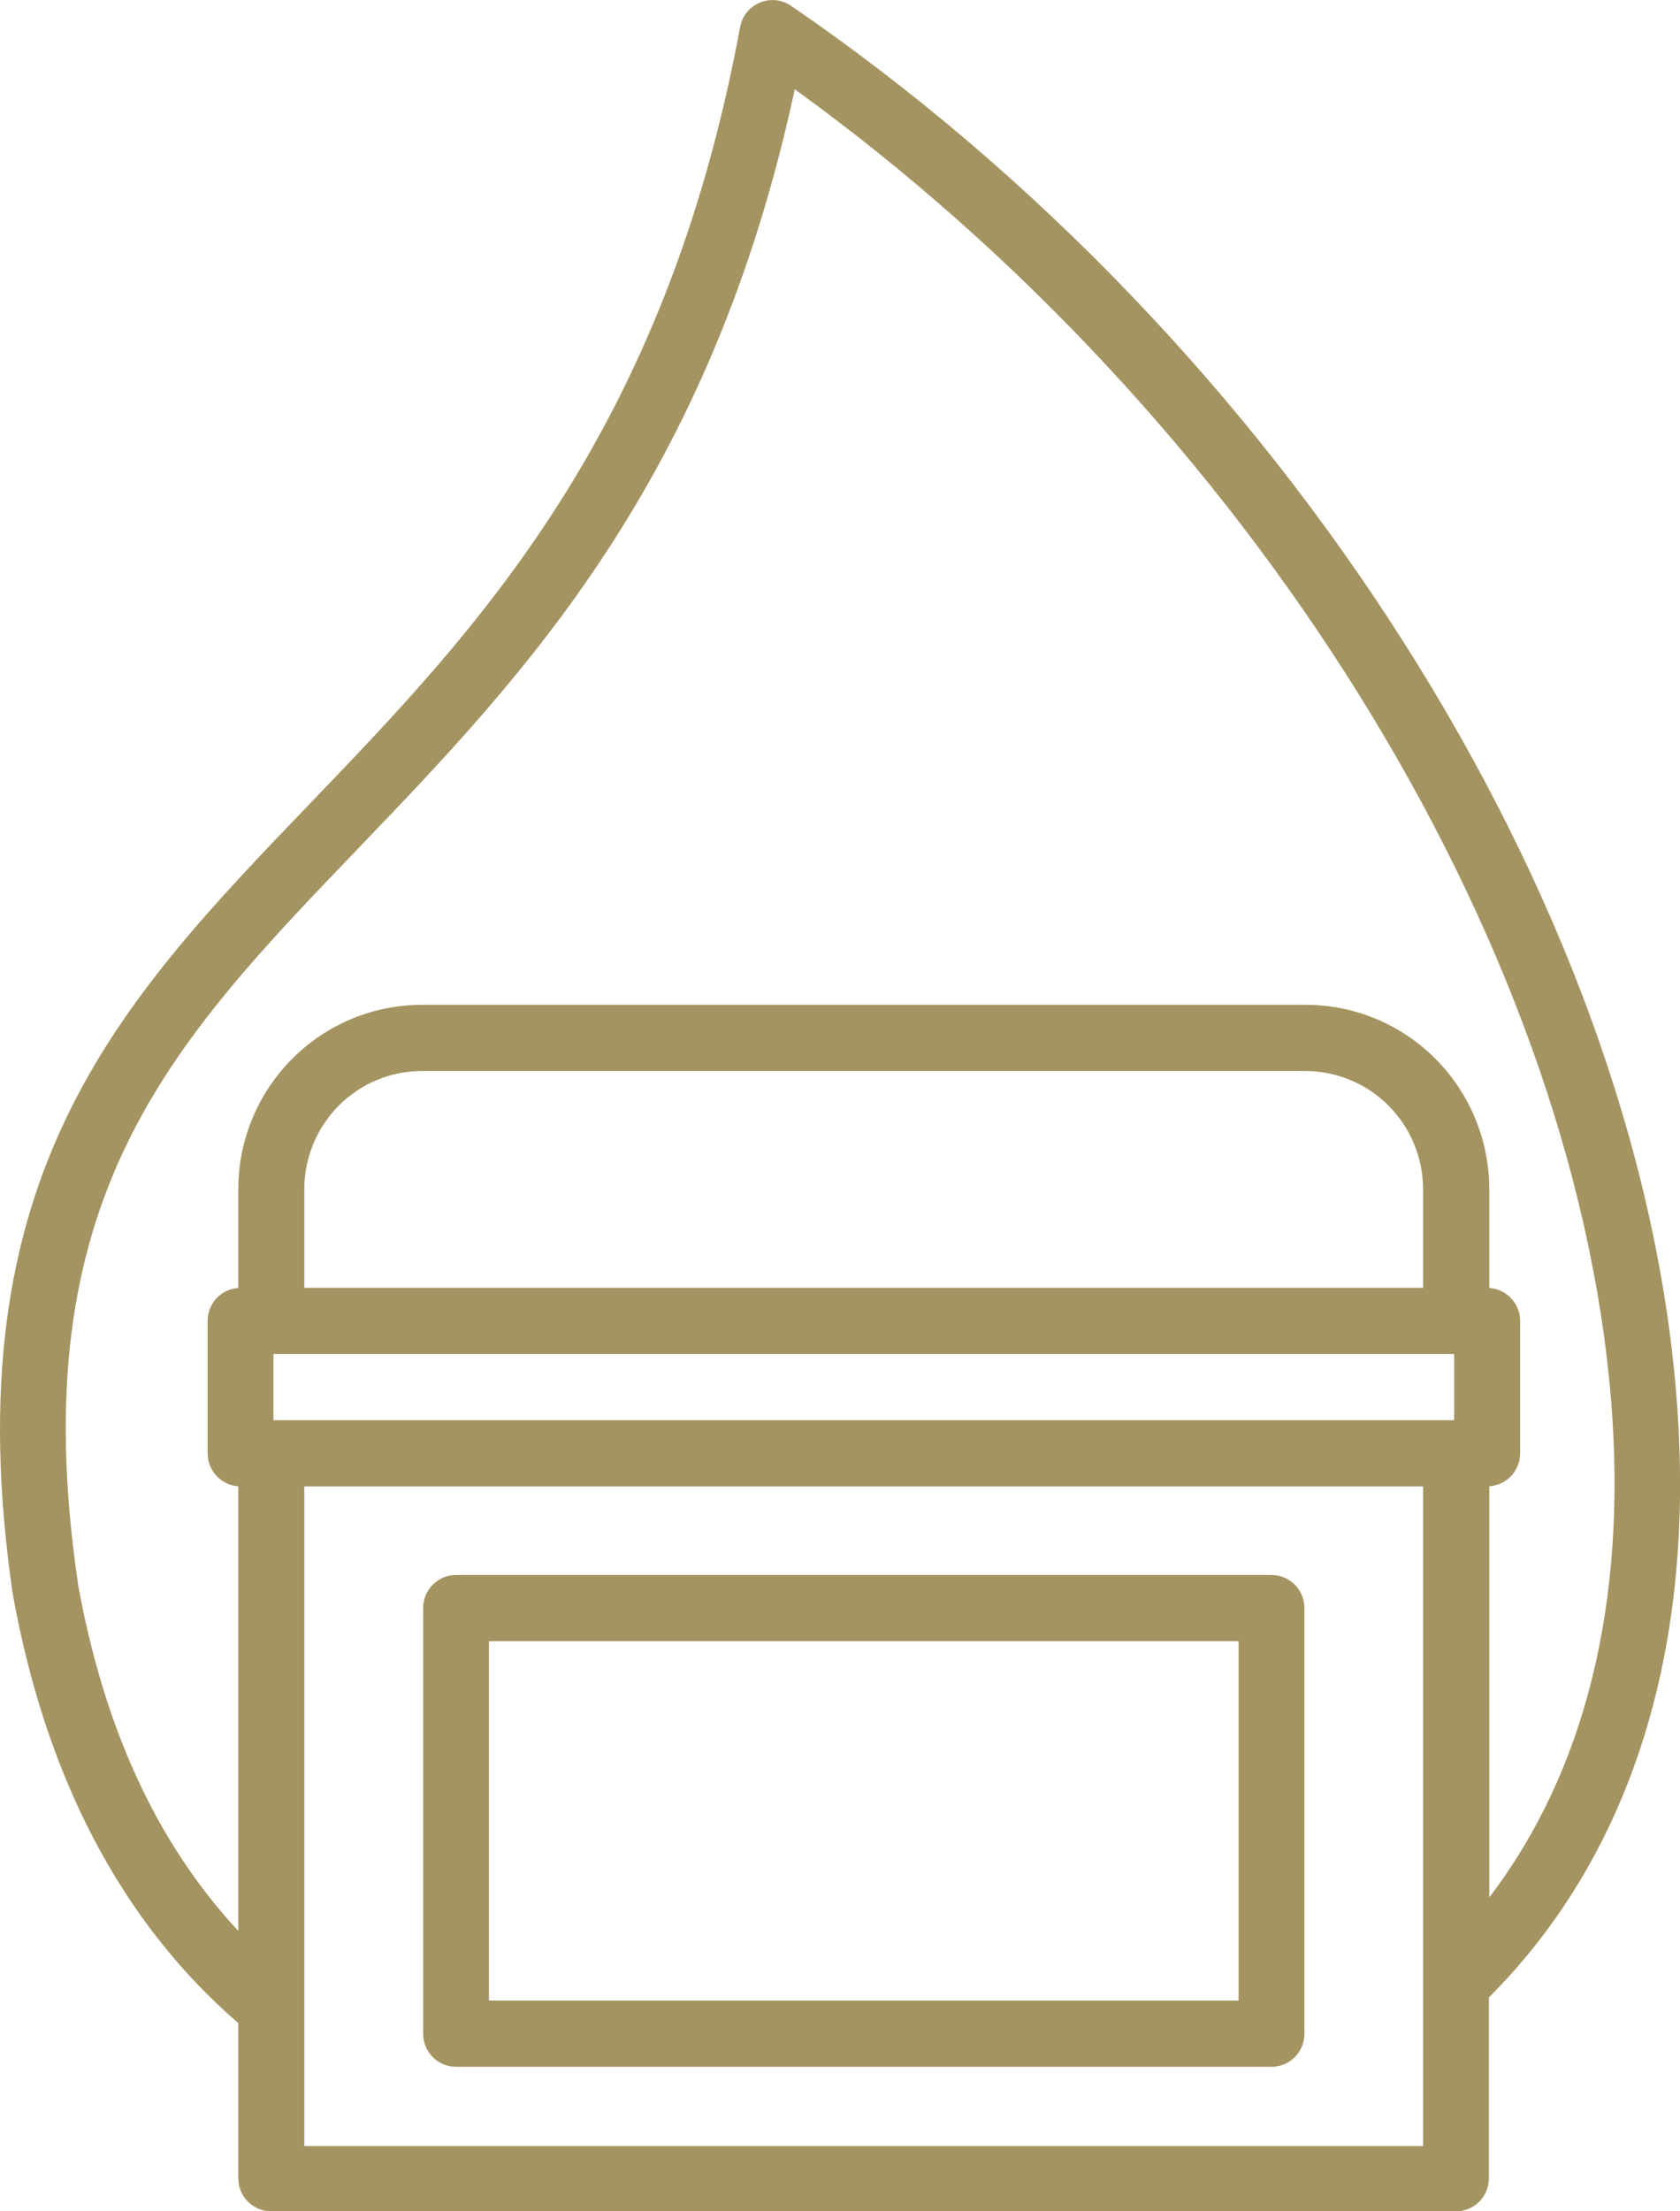 <svg width="38" height="50" viewBox="0 0 38 50" fill="none" xmlns="http://www.w3.org/2000/svg">
<g clip-path="url(#clip0_9_192)">
<path d="M37.919 31.561C37.022 20.351 28.986 7.72 17.888 0.128C17.785 0.059 17.666 0.016 17.543 0.004C17.419 -0.007 17.295 0.012 17.181 0.061C17.067 0.11 16.966 0.186 16.889 0.284C16.812 0.382 16.761 0.497 16.739 0.62C15.038 9.807 10.784 14.243 7.023 18.157C2.676 22.682 -1.08 26.595 0.285 36.022C1.034 40.197 2.752 43.465 5.39 45.744V49.252C5.39 49.45 5.468 49.64 5.608 49.781C5.747 49.921 5.937 50 6.134 50H32.934C33.131 50 33.321 49.921 33.46 49.781C33.6 49.64 33.678 49.45 33.678 49.252V45.163C36.911 41.929 38.379 37.237 37.919 31.561ZM1.761 35.783C0.485 27.104 3.854 23.61 8.099 19.187C11.843 15.287 16.063 10.885 17.977 2.019C28.225 9.418 35.592 21.21 36.443 31.681C36.809 36.227 35.856 40.06 33.687 42.9V33.606C33.875 33.594 34.052 33.51 34.182 33.372C34.311 33.234 34.384 33.051 34.384 32.861V29.867C34.384 29.677 34.311 29.495 34.182 29.357C34.052 29.219 33.875 29.135 33.687 29.123V26.89C33.685 25.785 33.248 24.725 32.471 23.943C31.693 23.161 30.639 22.721 29.539 22.72H9.546C9.001 22.72 8.461 22.827 7.957 23.036C7.453 23.246 6.995 23.553 6.609 23.94C6.223 24.327 5.917 24.787 5.707 25.293C5.498 25.799 5.39 26.342 5.39 26.89V29.123C5.202 29.135 5.025 29.219 4.896 29.357C4.768 29.495 4.696 29.678 4.696 29.867V32.861C4.697 33.051 4.769 33.233 4.898 33.371C5.026 33.509 5.202 33.593 5.39 33.606V43.661C3.552 41.681 2.352 39.089 1.757 35.783H1.761ZM32.189 29.119H6.883V26.89C6.883 26.181 7.163 25.502 7.662 25C8.16 24.499 8.836 24.217 9.542 24.217H29.535C30.239 24.22 30.913 24.502 31.411 25.003C31.908 25.504 32.188 26.183 32.189 26.89V29.119ZM6.185 32.113V30.616H32.891V32.113H6.185ZM19.823 48.524H6.883V33.61H32.189V48.524H19.823Z" fill="#A49461"/>
<path d="M28.761 35.612H10.316C10.118 35.612 9.929 35.69 9.789 35.831C9.65 35.971 9.571 36.162 9.571 36.36V45.984C9.571 46.182 9.65 46.373 9.789 46.513C9.929 46.653 10.118 46.732 10.316 46.732H28.761C28.958 46.732 29.147 46.653 29.287 46.513C29.427 46.373 29.505 46.182 29.505 45.984V36.36C29.505 36.162 29.427 35.971 29.287 35.831C29.147 35.69 28.958 35.612 28.761 35.612ZM28.016 45.235H11.06V37.109H28.016V45.235Z" fill="#A49461"/>
</g>
<defs>
<clipPath id="clip0_9_192">
<rect width="38" height="50" fill="white"/>
</clipPath>
</defs>
</svg>
